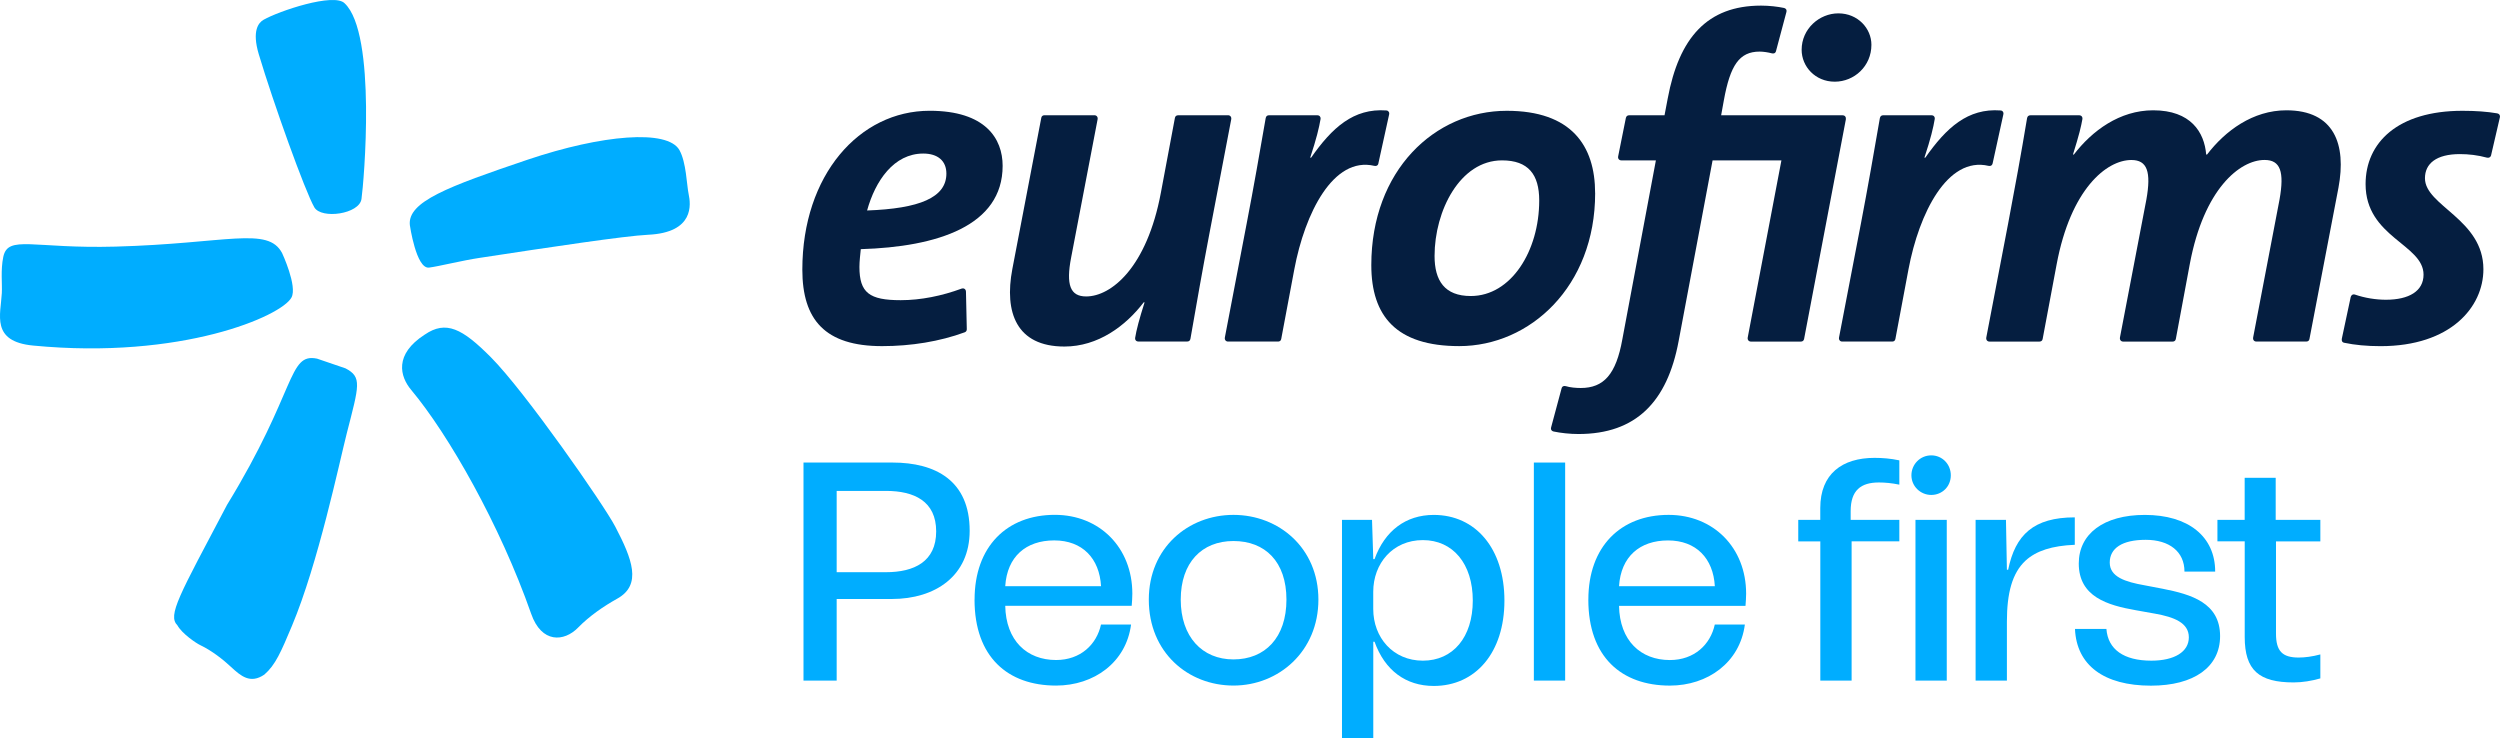 <svg xmlns="http://www.w3.org/2000/svg" width="166" height="49" viewBox="0 0 166 49" fill="none"><path d="M53.352 30.713H59.259C62.12 30.713 64.386 31.912 64.386 35.243C64.386 38.241 62.102 39.773 59.22 39.773H55.555V45.191H53.352V30.713ZM58.828 37.994C60.702 37.994 62.162 37.291 62.162 35.285C62.162 33.278 60.7 32.596 58.828 32.596H55.555V37.994H58.828Z" fill="#00ADFF"></path><path d="M64.712 39.812C64.712 36.294 66.852 34.185 70.042 34.185C73.007 34.185 75.187 36.357 75.187 39.418C75.187 39.686 75.166 39.956 75.145 40.226H66.748C66.79 42.542 68.189 43.825 70.123 43.825C71.749 43.825 72.82 42.791 73.107 41.467H75.103C74.775 43.99 72.634 45.522 70.123 45.522C66.912 45.522 64.709 43.62 64.709 39.814L64.712 39.812ZM73.109 38.923C73.007 37.081 71.874 35.883 70 35.883C68.126 35.883 66.87 36.958 66.748 38.923H73.109Z" fill="#00ADFF"></path><path d="M76.281 39.814C76.281 36.38 78.894 34.188 81.901 34.188C84.909 34.188 87.542 36.38 87.542 39.814C87.542 43.247 84.909 45.521 81.901 45.521C78.894 45.521 76.281 43.328 76.281 39.814ZM81.901 43.785C84 43.785 85.42 42.337 85.42 39.814C85.42 37.29 84 35.924 81.901 35.924C79.803 35.924 78.401 37.351 78.401 39.814C78.401 42.277 79.821 43.785 81.901 43.785Z" fill="#00ADFF"></path><path d="M89.106 34.52H91.102L91.186 37.127H91.269C91.948 35.244 93.347 34.19 95.201 34.19C97.981 34.19 99.894 36.424 99.894 39.879C99.894 43.333 97.981 45.547 95.201 45.547C93.347 45.547 91.948 44.513 91.269 42.609H91.186V49.001H89.108V34.523L89.106 34.52ZM94.478 43.868C96.475 43.868 97.793 42.318 97.793 39.876C97.793 37.434 96.475 35.863 94.478 35.863C92.481 35.863 91.183 37.413 91.183 39.296V40.435C91.183 42.336 92.502 43.868 94.478 43.868Z" fill="#00ADFF"></path><path d="M103.926 30.713V45.191H101.848V30.713H103.926Z" fill="#00ADFF"></path><path d="M105.467 39.814C105.467 36.296 107.608 34.188 110.798 34.188C113.763 34.188 115.943 36.359 115.943 39.42C115.943 39.688 115.922 39.958 115.901 40.228H107.504C107.545 42.544 108.944 43.827 110.879 43.827C112.505 43.827 113.575 42.793 113.862 41.469H115.859C115.531 43.992 113.39 45.524 110.879 45.524C107.668 45.524 105.465 43.622 105.465 39.816L105.467 39.814ZM113.865 38.925C113.763 37.083 112.63 35.885 110.756 35.885C108.882 35.885 107.626 36.96 107.504 38.925H113.865Z" fill="#00ADFF"></path><path d="M120.866 35.947H119.404V34.52H120.866V33.733C120.866 31.459 122.328 30.402 124.468 30.402C124.983 30.402 125.539 30.444 126.116 30.568V32.181C125.622 32.078 125.168 32.036 124.758 32.036C123.565 32.036 122.884 32.553 122.884 33.938V34.518H126.116V35.945H122.947V45.19H120.869V35.945L120.866 35.947Z" fill="#00ADFF"></path><path d="M128.236 30.236C128.957 30.236 129.534 30.816 129.534 31.561C129.534 32.306 128.957 32.864 128.236 32.864C127.516 32.864 126.918 32.285 126.918 31.561C126.918 30.837 127.495 30.236 128.236 30.236ZM129.265 34.517V45.19H127.187V34.517H129.265Z" fill="#00ADFF"></path><path d="M131.178 34.519H133.196L133.258 37.829H133.342C133.814 35.513 135.031 34.353 137.766 34.353V36.174C136.263 36.237 135.213 36.567 134.493 37.228C133.608 38.054 133.258 39.379 133.258 41.283V45.191H131.18V34.519H131.178Z" fill="#00ADFF"></path><path d="M137.787 41.759H139.865C139.967 43.123 141.019 43.868 142.849 43.868C144.373 43.868 145.339 43.288 145.339 42.318C145.339 41.347 144.35 40.972 143.094 40.747L141.818 40.519C139.943 40.188 138.03 39.629 138.03 37.416C138.03 35.451 139.677 34.19 142.415 34.19C145.297 34.19 147.088 35.616 147.088 37.953H145.049C145.049 36.629 144.042 35.844 142.475 35.844C140.909 35.844 140.087 36.403 140.087 37.355C140.087 38.307 141.115 38.638 142.413 38.866L143.606 39.094C145.498 39.467 147.414 40.026 147.414 42.239C147.414 44.288 145.686 45.528 142.823 45.528C139.693 45.528 137.881 44.164 137.779 41.764L137.787 41.759Z" fill="#00ADFF"></path><path d="M147.234 34.52H149.046V31.727H151.106V34.52H154.071V35.947H151.126V42.069C151.126 43.228 151.539 43.661 152.63 43.661C153.042 43.661 153.536 43.598 154.071 43.454V45.046C153.494 45.211 152.878 45.313 152.301 45.313C149.996 45.313 149.049 44.505 149.049 42.294V35.944H147.237V34.517L147.234 34.52Z" fill="#00ADFF"></path><path d="M91.522 10.859L92.237 7.604C92.274 7.452 92.177 7.339 92.057 7.334C89.875 7.174 88.447 8.48 87.056 10.471H86.996C87.416 9.201 87.588 8.475 87.688 7.892C87.703 7.769 87.62 7.654 87.471 7.654H84.257C84.145 7.654 84.062 7.716 84.041 7.848C83.649 10.109 83.245 12.432 82.783 14.822L81.331 22.407C81.302 22.567 81.399 22.68 81.545 22.68H84.861C84.968 22.68 85.048 22.628 85.072 22.515L85.944 17.875C86.643 14.166 88.523 10.366 91.261 11.014C91.412 11.048 91.501 10.969 91.525 10.861L91.522 10.859Z" fill="#051E40"></path><path d="M61.728 7.355C57.066 7.355 53.275 11.618 53.275 17.905C53.275 21.231 54.782 22.983 58.569 22.983C60.504 22.983 62.396 22.673 64.051 22.067C64.14 22.039 64.203 21.955 64.195 21.85L64.14 19.371C64.135 19.161 63.952 19.122 63.858 19.161C62.547 19.644 61.151 19.932 59.804 19.932C57.729 19.932 57.066 19.445 57.066 17.721C57.066 17.359 57.126 16.848 57.157 16.544C62.239 16.392 66.575 15.001 66.575 11.012C66.575 9.202 65.432 7.355 61.73 7.355H61.728ZM57.575 13.976C58.12 12.008 59.35 10.196 61.305 10.196C62.268 10.196 62.84 10.681 62.84 11.526C62.84 13.126 61.036 13.852 57.575 13.976Z" fill="#051E40"></path><path d="M81.544 7.655H78.226C78.119 7.655 78.038 7.71 78.015 7.823L77.083 12.793C76.151 17.779 73.776 19.684 72.121 19.684C71.069 19.684 70.768 18.931 71.126 17.087L72.88 7.928C72.912 7.768 72.812 7.652 72.669 7.652H69.351C69.246 7.652 69.163 7.707 69.142 7.82L67.218 17.871C66.675 20.741 67.487 23.01 70.677 23.01C72.904 23.01 74.739 21.651 75.94 20.077H76C75.647 21.189 75.459 21.9 75.371 22.446C75.355 22.564 75.438 22.677 75.59 22.677H78.829C78.944 22.677 79.025 22.619 79.046 22.49C79.438 20.232 79.86 17.842 80.304 15.513L81.753 7.928C81.784 7.768 81.685 7.652 81.544 7.652V7.655Z" fill="#051E40"></path><path d="M132.309 10.859L133.021 7.604C133.06 7.452 132.964 7.339 132.839 7.334C130.661 7.174 129.234 8.48 127.84 10.471H127.78C128.2 9.201 128.372 8.475 128.469 7.892C128.487 7.769 128.404 7.654 128.252 7.654H125.041C124.929 7.654 124.848 7.716 124.822 7.848C124.431 10.109 124.026 12.432 123.569 14.822L122.112 22.407C122.084 22.567 122.18 22.68 122.324 22.68H125.642C125.749 22.68 125.827 22.628 125.853 22.515L126.725 17.875C127.425 14.166 129.304 10.366 132.042 11.014C132.194 11.048 132.283 10.969 132.306 10.861L132.309 10.859Z" fill="#051E40"></path><path d="M165.825 7.528C165.133 7.41 164.381 7.357 163.507 7.357C159.208 7.357 157.075 9.472 157.075 12.223C157.075 15.761 160.923 16.215 160.923 18.237C160.923 19.326 159.962 19.903 158.427 19.903C157.761 19.903 157.031 19.788 156.375 19.562C156.216 19.512 156.112 19.609 156.086 19.727L155.496 22.494C155.475 22.612 155.511 22.73 155.652 22.759C156.357 22.909 157.166 22.985 158.067 22.985C162.729 22.985 164.898 20.388 164.898 17.878C164.898 14.552 161.017 13.676 161.017 11.835C161.017 10.864 161.771 10.232 163.335 10.232C163.922 10.232 164.53 10.303 165.125 10.466C165.259 10.502 165.373 10.442 165.405 10.324L165.992 7.793C166.023 7.649 165.942 7.552 165.83 7.533L165.825 7.528Z" fill="#051E40"></path><path d="M151.815 7.324C149.588 7.324 147.753 8.686 146.55 10.259H146.49C146.37 8.777 145.466 7.324 142.971 7.324C140.744 7.324 138.912 8.686 137.706 10.259H137.646C138.063 8.929 138.183 8.405 138.275 7.893C138.29 7.77 138.209 7.655 138.058 7.655H134.819C134.704 7.655 134.62 7.718 134.597 7.849C134.205 10.204 133.798 12.434 133.344 14.823L131.89 22.409C131.861 22.569 131.96 22.681 132.101 22.681H135.416C135.523 22.681 135.607 22.629 135.63 22.516L136.562 17.546C137.497 12.557 139.872 10.624 141.525 10.624C142.579 10.624 142.848 11.408 142.519 13.252L140.765 22.409C140.739 22.569 140.836 22.681 140.976 22.681H144.263C144.367 22.681 144.448 22.629 144.474 22.516L145.406 17.514C146.338 12.557 148.716 10.621 150.369 10.621C151.421 10.621 151.69 11.405 151.361 13.249L149.609 22.406C149.58 22.566 149.677 22.679 149.82 22.679H153.138C153.24 22.679 153.326 22.626 153.347 22.514L155.274 12.463C155.811 9.59 155.002 7.324 151.812 7.324H151.815Z" fill="#051E40"></path><path d="M122.356 7.654H114.284L114.464 6.66C114.887 4.334 115.488 3.426 116.842 3.426C117.09 3.426 117.419 3.479 117.641 3.539C117.767 3.576 117.889 3.539 117.926 3.395L118.617 0.801C118.659 0.633 118.563 0.551 118.458 0.528C118.035 0.439 117.472 0.373 116.934 0.373C113.352 0.373 111.486 2.519 110.737 6.537L110.525 7.654H108.184C108.061 7.654 107.988 7.709 107.957 7.833L107.445 10.385C107.416 10.542 107.516 10.65 107.664 10.65H109.951L107.724 22.529C107.307 24.855 106.492 25.763 104.96 25.763C104.644 25.763 104.253 25.729 103.973 25.642C103.848 25.606 103.728 25.642 103.689 25.787L102.994 28.378C102.953 28.546 103.049 28.627 103.156 28.651C103.623 28.75 104.237 28.819 104.811 28.819C108.633 28.819 110.708 26.676 111.46 22.655L113.715 10.652H118.286L116.049 22.408C116.02 22.568 116.119 22.681 116.263 22.681H119.576C119.683 22.681 119.763 22.629 119.79 22.516L122.564 7.932C122.588 7.796 122.52 7.657 122.356 7.657V7.654Z" fill="#051E40"></path><path d="M105.916 12.826C105.916 9.652 104.321 7.357 100.05 7.357C95.268 7.357 91.055 11.315 91.055 17.605C91.055 20.986 92.71 22.982 96.891 22.982C101.588 22.982 105.918 19.024 105.918 12.826H105.916ZM97.662 19.656C95.915 19.656 95.255 18.628 95.255 16.997C95.255 14.004 96.939 10.649 99.734 10.649C101.481 10.649 102.204 11.586 102.204 13.312C102.204 16.666 100.337 19.656 97.659 19.656H97.662Z" fill="#051E40"></path><path d="M122.067 0.887C120.804 0.887 119.629 1.915 119.629 3.305C119.629 4.422 120.535 5.424 121.827 5.424C123.119 5.424 124.262 4.396 124.262 2.975C124.262 1.886 123.359 0.887 122.067 0.887Z" fill="#051E40"></path><path d="M22.881 0.216C25.029 2.228 24.157 12.145 24.003 13.21C23.868 14.217 21.338 14.571 20.871 13.766C20.258 12.707 18.148 6.829 17.18 3.592C16.721 2.044 17.162 1.507 17.501 1.313C18.511 0.735 22.174 -0.497 22.881 0.216Z" fill="#00ADFF"></path><path d="M19.352 19.756C18.702 20.986 12.053 23.895 2.207 22.946C-0.625 22.678 0.048 20.894 0.121 19.46C0.155 18.843 0.035 17.941 0.218 17.057C0.529 15.578 2.197 16.525 7.671 16.375C15.066 16.173 17.788 15.009 18.733 16.808C18.733 16.808 19.757 19.003 19.355 19.753" fill="#00ADFF"></path><path d="M22.943 24.459C24.052 25.041 23.843 25.584 23.026 28.771C22.52 30.765 21.126 37.409 19.387 41.553C18.662 43.279 18.291 44.157 17.549 44.795C16.618 45.427 15.999 44.897 15.318 44.265C14.837 43.816 14.088 43.216 13.305 42.841C13.031 42.715 12.089 42.078 11.783 41.527C11.112 40.85 11.888 39.57 15.072 33.527C19.716 25.941 19.103 23.413 21.053 23.814" fill="#00ADFF"></path><path d="M28.211 22.214C29.615 21.254 30.698 21.815 32.593 23.72C34.849 25.983 40.101 33.519 40.855 34.972C41.957 37.086 42.667 38.838 40.962 39.764C40.085 40.255 39.146 40.895 38.381 41.676C37.459 42.623 35.958 42.731 35.269 40.753C33.199 34.846 29.777 28.845 27.308 25.897C26.553 25 26.156 23.531 28.213 22.211" fill="#00ADFF"></path><path d="M27.215 14.954C27.043 13.394 29.736 12.395 35.049 10.598C39.985 8.938 44.328 8.57 45.114 9.966C45.571 10.784 45.594 12.261 45.728 12.903C45.861 13.541 46.132 15.448 43.021 15.589C41.491 15.663 36.602 16.397 31.83 17.126C30.697 17.294 29.107 17.693 28.486 17.769C27.633 17.866 27.215 14.954 27.215 14.954Z" fill="#00ADFF"></path></svg>